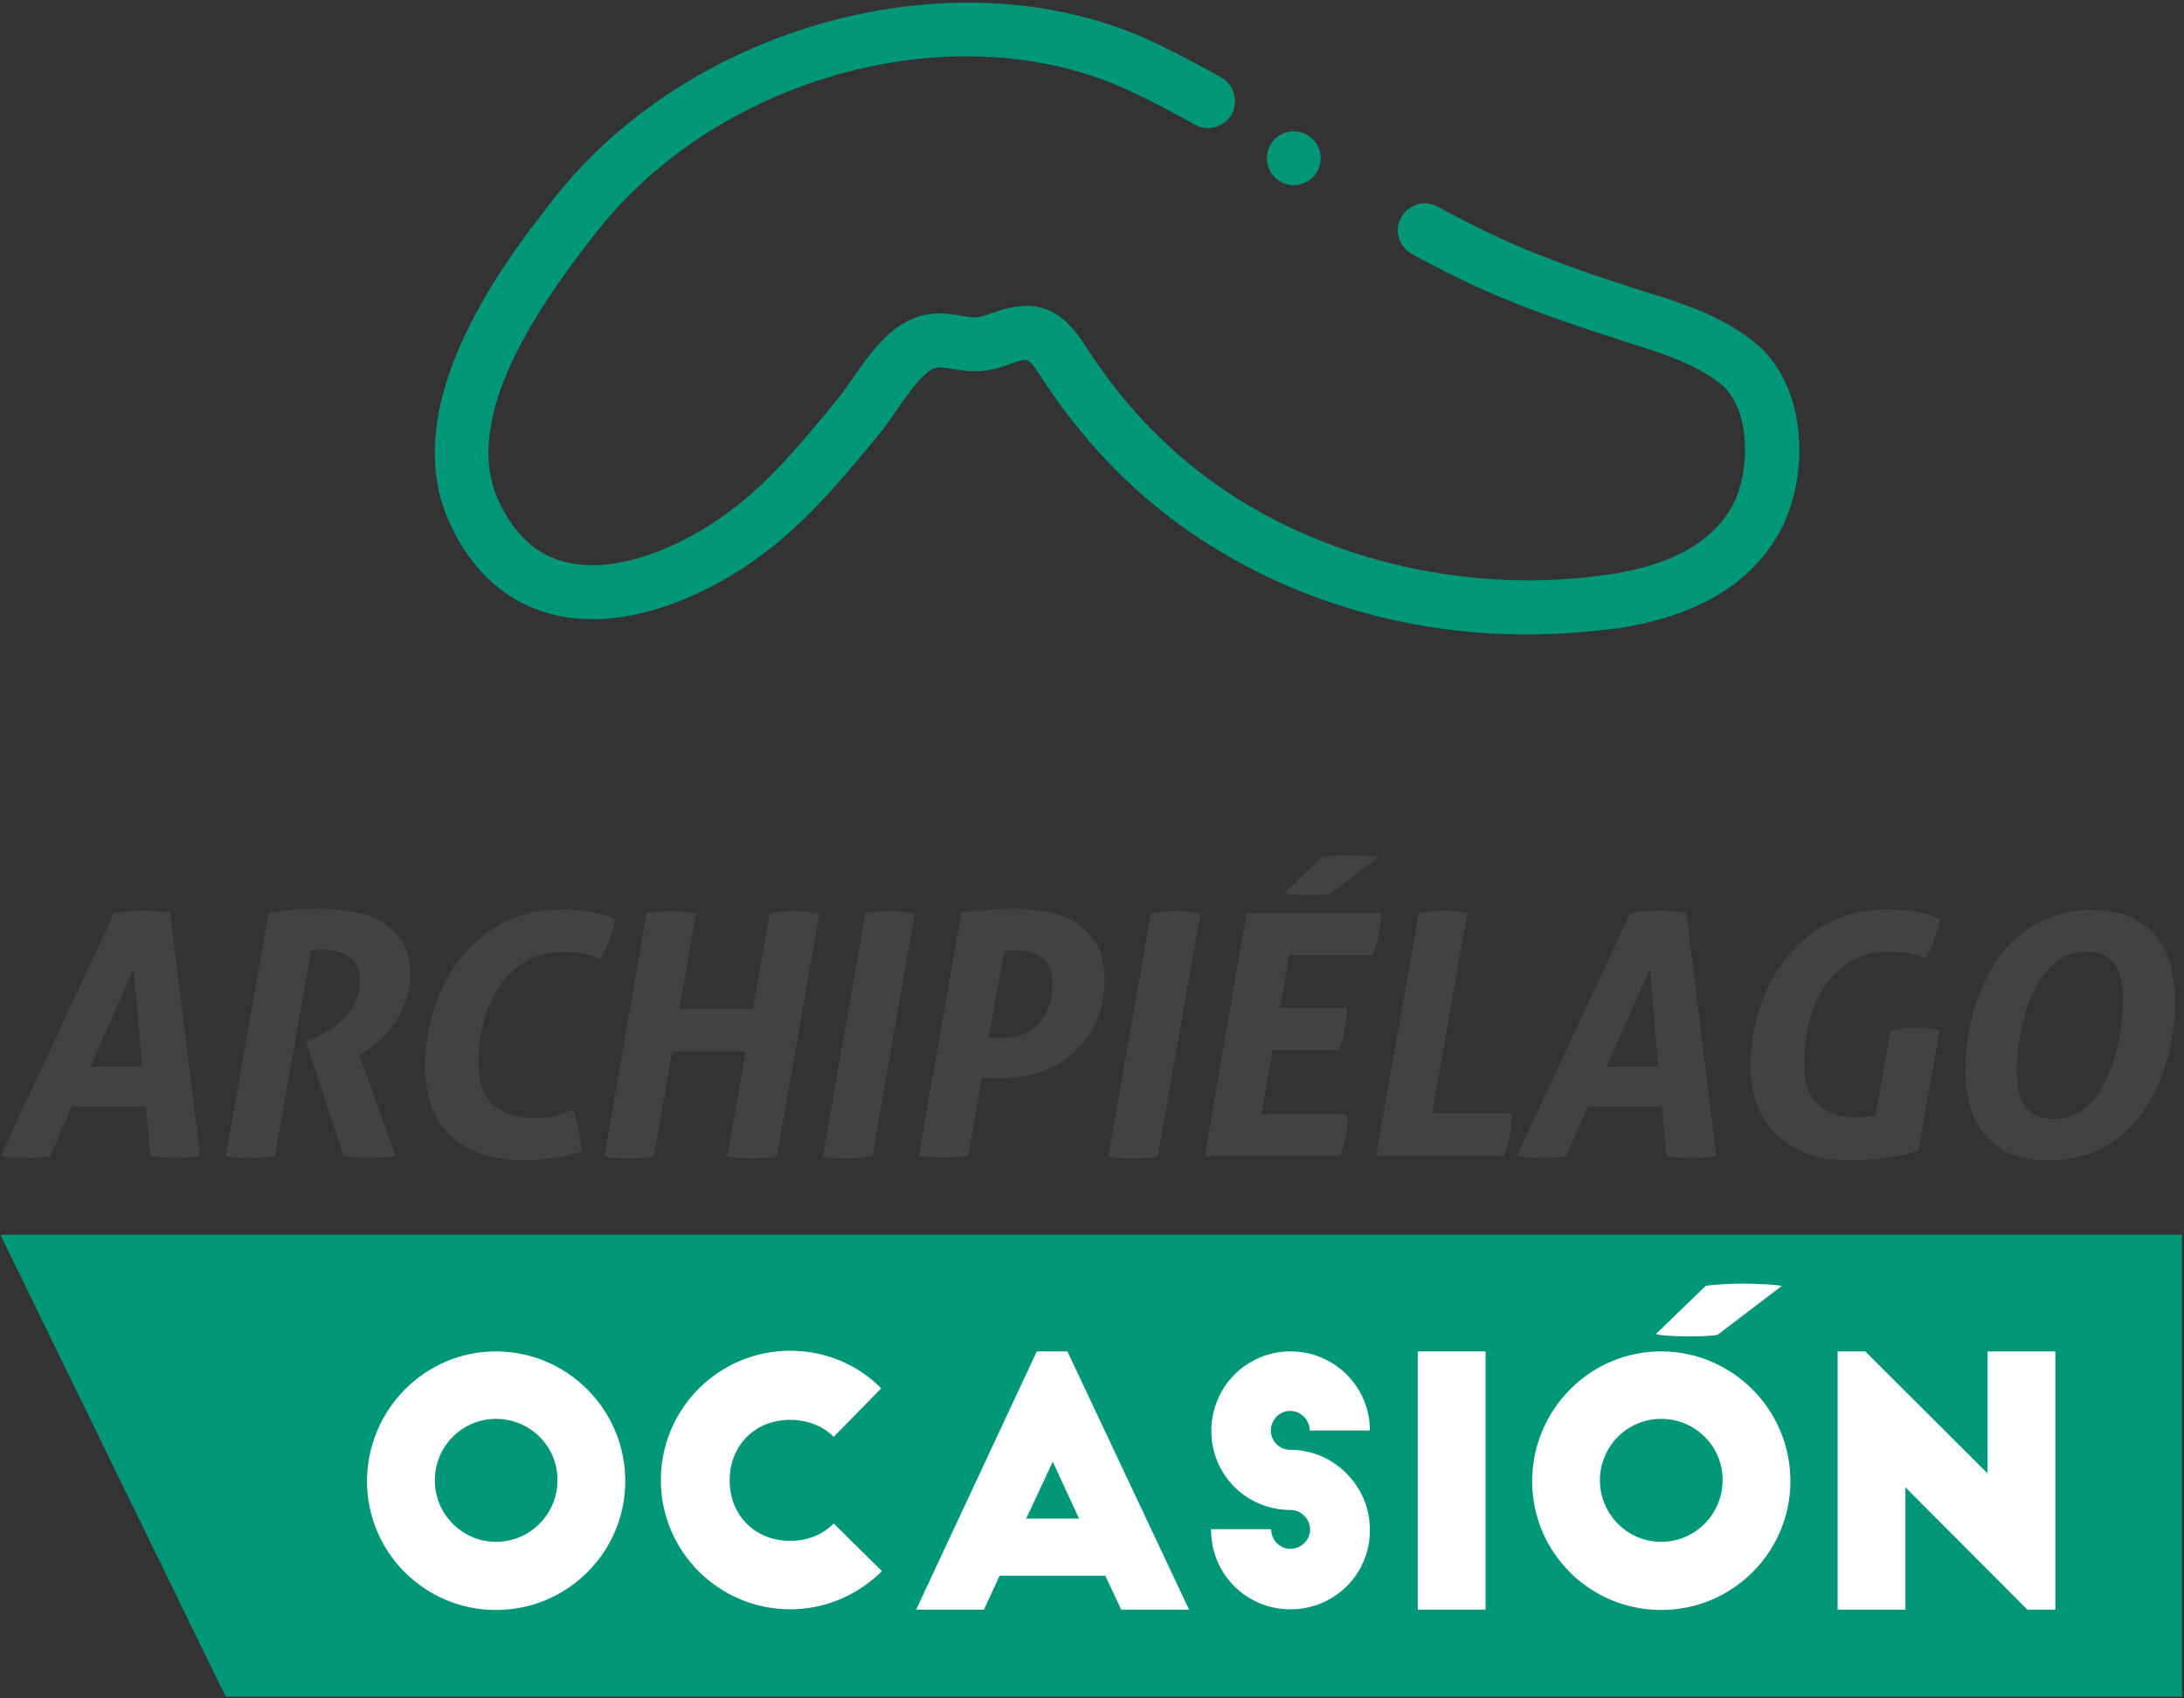 <?xml version="1.0" encoding="UTF-8"?>
<svg width="657px" height="511px" viewBox="0 0 657 511" version="1.1" xmlns="http://www.w3.org/2000/svg" xmlns:xlink="http://www.w3.org/1999/xlink">
    <rect x="0" y="0" width="657" height="511" fill="#333333" stroke="none"/>
    <!-- Generator: Sketch 60.1 (88133) - https://sketch.com -->
    <title>Group</title>
    <desc>Created with Sketch.</desc>
    <g id="Page-1" stroke="none" stroke-width="1" fill="none" fill-rule="evenodd">
        <g id="ARCHIPIELAGO_OCASION_versiones_logo_OK" fill-rule="nonzero">
            <g id="Group">
                <g transform="translate(130, 0)" fill="#009678">
                    <path d="M329.1,190.9 C291.7,190.9 255.1,179.6 225.6,158.4 C209.4,146.8 195.3,131.9 183.7,114.2 C179.4,107.7 179.4,107.7 175.7,108.9 C175,109.1 174.3,109.3 173.7,109.6 C170.5,110.7 166.9,111.9 162.1,111.7 C160,111.6 158.1,111.3 156.4,111 C154.7,110.7 153,110.4 151.9,110.6 C148.2,111.1 143.2,118.4 139.9,123.2 C138.3,125.5 136.8,127.7 135.2,129.7 C125.7,141.3 115,154.5 102,164.8 C85.3,178.1 59.4,190.4 36.8,185 C22.9,181.7 11.9,172.1 5.2,157.2 C-11.5,120.6 23.7,76.2 36.9,59.4 C79,6.2 160.1,-14.6 217.7,13 C224,16 230.4,19.4 237.4,23.3 C241.3,25.5 242.7,30.5 240.5,34.4 C238.3,38.3 233.3,39.7 229.4,37.5 C222.7,33.7 216.6,30.5 210.6,27.7 C159.4,3.2 87.2,22 49.6,69.6 C31.5,92.5 8.7,125.9 19.9,150.5 C24.7,160.9 31.4,167.1 40.5,169.2 C57.5,173.2 78.7,162.5 91.8,152.1 C103.4,142.9 113.5,130.4 122.5,119.4 C123.6,118 125,116 126.4,114 C131.9,106 138.7,96.1 149.5,94.5 C153.2,94 156.5,94.5 159.1,95 C160.4,95.2 161.6,95.4 162.6,95.5 C164.4,95.6 165.8,95.1 168.5,94.2 C169.2,94 170,93.7 170.8,93.4 C186.3,88.5 192.4,97.8 197.3,105.3 C208,121.6 220.3,134.6 235.1,145.2 C268.1,168.9 312.9,179.2 354.9,172.7 C372.8,169.9 384.9,163.2 390.9,152.6 C396.9,141.9 396.6,122.7 387.6,115.5 C380.1,109.5 370.2,106.4 361.4,103.6 C347.3,99.1 332.3,94.2 317.6,87.8 C310.3,84.6 302.8,80.8 294.7,76.4 C290.8,74.2 289.3,69.3 291.5,65.4 C293.7,61.5 298.6,60 302.5,62.2 C310.2,66.4 317.3,69.9 324.2,73 C338.1,79.1 352.6,83.9 366.3,88.2 C375.9,91.2 387.8,95 397.7,102.9 C414,115.9 414.6,143.8 405,160.7 C396.4,175.8 380.4,185.3 357.4,188.9 C347.9,190.2 338.5,190.9 329.1,190.9 Z" id="Path"></path>
                    <circle id="Oval" cx="259.2" cy="47.6" r="8.1"></circle>
                </g>
                <g transform="translate(0, 257)">
                    <g fill="#434142">
                        <g>
                            <path d="M34.3,17.7 C35.7,17.5 37.1,17.3 38.6,17.2 C40.1,17.1 41.6,17 42.9,17 C45.7,17 48.5,17.2 51.2,17.6 L60.2,90.8 C57.6,91.2 55.1,91.4 52.8,91.4 C50.4,91.4 47.9,91.2 45.2,90.8 L43.9,76 L21.6,76 L15.1,90.8 C12.7,91.2 10.1,91.4 7.5,91.4 C4.9,91.4 2.5,91.2 0.2,90.8 L34.3,17.7 Z M42.8,63.9 L40.2,34.6 L27.2,63.9 L42.8,63.9 Z" id="Shape"></path>
                            <path d="M80.8,17.8 C83.6,17.3 86.3,16.9 88.7,16.7 C91.1,16.5 93.6,16.4 96.1,16.4 C99.6,16.4 102.9,16.7 106.2,17.3 C109.5,17.9 112.4,18.9 114.9,20.4 C117.5,21.9 119.5,23.9 121.1,26.4 C122.7,28.9 123.4,32.1 123.4,36 C123.4,39.1 122.9,41.9 122,44.4 C121.1,46.9 119.9,49.2 118.5,51.2 C117.1,53.2 115.6,54.9 114,56.3 C112.4,57.7 110.8,58.8 109.3,59.7 L108.1,60.4 L119,90.8 C116.2,91.2 113.4,91.4 110.8,91.4 C108.2,91.4 105.7,91.2 103.4,90.8 L92.1,56.8 L93.8,55.8 C94.8,55.2 96.1,54.5 97.8,53.6 C99.4,52.8 101,51.6 102.6,50.2 C104.2,48.8 105.5,47.1 106.6,45.2 C107.7,43.2 108.3,40.9 108.3,38.1 C108.3,36.3 108,34.9 107.4,33.7 C106.8,32.5 106,31.5 104.9,30.8 C103.8,30.1 102.6,29.5 101.3,29.2 C99.9,28.9 98.6,28.7 97.1,28.7 C95.7,28.7 94.5,28.8 93.6,29 L82.7,90.8 C81.3,90.9 80.1,91.1 78.9,91.2 C77.7,91.3 76.5,91.4 75.4,91.4 C74.3,91.4 73.1,91.4 71.8,91.3 C70.5,91.2 69.2,91.1 67.9,90.9 L80.8,17.8 Z" id="Path"></path>
                            <path d="M172.3,77 C173,78.8 173.6,80.7 174.1,82.9 C174.5,85.1 174.8,87.2 175,89.3 C173.5,89.9 171.9,90.4 170.2,90.8 C168.5,91.2 166.9,91.4 165.3,91.6 C163.7,91.8 162.2,91.9 160.8,92 C159.4,92.1 158.3,92.1 157.5,92.1 C152.5,92.1 148.2,91.4 144.5,90.1 C140.8,88.7 137.7,86.8 135.2,84.4 C132.7,81.9 130.9,79 129.7,75.5 C128.5,72.1 127.9,68.3 127.9,64.1 C127.9,57.5 128.9,51.3 130.9,45.6 C132.9,39.8 135.6,34.8 139.2,30.5 C142.8,26.2 147,22.8 152.1,20.3 C157.1,17.8 162.7,16.6 168.8,16.6 C172,16.6 174.8,16.8 177.3,17.2 C179.8,17.6 182.3,18.4 185,19.6 C184.6,21.7 184.1,23.7 183.4,25.5 C182.8,27.3 181.9,29.3 180.7,31.5 C178.4,30.6 176.4,30 174.6,29.8 C172.9,29.5 171.2,29.4 169.7,29.4 C165.2,29.4 161.3,30.4 158,32.4 C154.7,34.4 152.1,36.9 150,40.1 C147.9,43.3 146.4,46.8 145.4,50.8 C144.4,54.8 143.9,58.8 143.9,62.9 C143.9,68.5 145.3,72.6 148.2,75.3 C151.1,78 155.2,79.4 160.6,79.4 C161.6,79.4 162.6,79.4 163.4,79.3 C164.3,79.2 165.2,79.1 166,79 C166.9,78.9 167.8,78.6 168.8,78.3 C169.8,77.8 171,77.4 172.3,77 Z" id="Path"></path>
                            <path d="M194.5,17.8 C197.1,17.3 199.6,17.1 202,17.1 C203.2,17.1 204.4,17.2 205.6,17.3 C206.9,17.4 208.1,17.6 209.4,17.9 L204.4,46.5 L226.5,46.5 L231.5,17.9 C232.9,17.6 234.2,17.4 235.4,17.3 C236.7,17.2 237.9,17.1 239,17.1 C240.1,17.1 241.4,17.2 242.7,17.3 C244,17.4 245.2,17.6 246.5,17.9 L233.7,91 C231.1,91.4 228.5,91.6 226.1,91.6 C223.7,91.6 221.2,91.4 218.8,91 L224.3,59.4 L202.2,59.4 L196.7,91 C193.9,91.4 191.4,91.6 189.1,91.6 C186.7,91.6 184.2,91.4 181.8,91 L194.5,17.8 Z" id="Path"></path>
                            <path d="M260.3,17.8 C262.9,17.3 265.4,17.1 267.8,17.1 C269,17.1 270.2,17.2 271.4,17.3 C272.7,17.4 273.9,17.6 275.2,17.9 L262.4,91 C259.6,91.4 257.1,91.6 254.8,91.6 C252.4,91.6 249.9,91.4 247.5,91 L260.3,17.8 Z" id="Path"></path>
                            <path d="M289.2,17.5 C290.7,17.4 292.1,17.2 293.4,17.1 C294.7,17 296,16.8 297.2,16.7 C298.5,16.6 299.7,16.5 301,16.5 C302.3,16.5 303.6,16.4 305.1,16.4 C308,16.4 311.1,16.7 314.3,17.2 C317.5,17.7 320.4,18.8 323.1,20.3 C325.7,21.8 327.9,24 329.7,26.8 C331.4,29.6 332.3,33.2 332.3,37.6 C332.3,41.9 331.6,45.8 330.1,49.5 C328.6,53.2 326.5,56.3 323.7,59 C320.9,61.7 317.5,63.8 313.5,65.3 C309.5,66.8 305,67.5 299.9,67.5 C298.8,67.5 297.9,67.5 297.3,67.4 C296.6,67.4 296,67.3 295.4,67.2 L291.3,90.7 C289.9,90.9 288.7,91 287.4,91.1 C286.2,91.2 285,91.2 283.8,91.2 C282.8,91.2 281.6,91.2 280.4,91.1 C279.1,91 277.8,90.9 276.4,90.7 L289.2,17.5 Z M297.4,55 C298.3,55.2 299.8,55.3 302,55.3 C303.6,55.3 305.3,55 307,54.5 C308.7,54 310.3,53 311.7,51.8 C313.1,50.5 314.3,48.8 315.2,46.7 C316.1,44.6 316.6,42 316.6,38.8 C316.6,36.8 316.3,35.2 315.6,33.9 C315,32.6 314.1,31.6 313.1,30.9 C312,30.2 310.9,29.7 309.6,29.4 C308.3,29.1 307.1,29 305.8,29 C305.3,29 304.7,29 304.3,29 C303.8,29 303.1,29.1 302.1,29.2 L297.4,55 Z" id="Shape"></path>
                            <path d="M346.2,17.8 C348.8,17.3 351.3,17.1 353.7,17.1 C354.9,17.1 356.1,17.2 357.3,17.3 C358.6,17.4 359.8,17.6 361.1,17.9 L348.3,91 C345.5,91.4 343,91.6 340.7,91.6 C338.3,91.6 335.8,91.4 333.4,91 L346.2,17.8 Z" id="Path"></path>
                            <path d="M375,17.7 L415.1,17.7 C415.1,18 415.1,18.2 415.2,18.5 C415.2,18.8 415.3,19 415.3,19.3 C415.3,21.1 415.1,22.9 414.7,24.7 C414.3,26.5 413.7,28.4 413,30.3 L387.8,30.3 L385.1,46.2 L405.1,46.2 C405.1,50.3 404.4,54.5 402.9,58.9 L382.9,58.9 L379.4,78.2 L405.3,78.2 C405.3,78.5 405.3,78.7 405.4,79 C405.4,79.2 405.5,79.5 405.5,79.8 C405.5,81.6 405.3,83.4 404.8,85.2 C404.4,87 403.8,88.9 403.2,90.8 L362.4,90.8 L375,17.7 Z M397.6,0.9 C398.4,0.8 399.6,0.6 401.1,0.5 C402.6,0.4 404.2,0.3 405.7,0.3 C407.5,0.3 409.2,0.4 410.9,0.5 C412.6,0.6 413.9,0.7 414.6,0.9 L400.2,11.9 C399.5,12 398.5,12.1 397.2,12.2 C395.9,12.3 394.6,12.3 393.2,12.3 C391.8,12.3 390.5,12.2 389.1,12.1 C387.7,12 386.7,11.9 386.2,11.7 L397.6,0.9 Z" id="Shape"></path>
                            <path d="M426.8,17.7 C429.4,17.2 431.9,17 434.3,17 C436.7,17 439,17.2 441.4,17.7 L430.8,78 L454.8,78 C454.8,79.2 454.7,80.3 454.6,81.3 C454.5,82.4 454.3,83.4 454.2,84.3 C454,85.4 453.8,86.5 453.5,87.5 C453.2,88.6 452.9,89.7 452.6,90.8 L413.9,90.8 L426.8,17.7 Z" id="Path"></path>
                            <path d="M490.4,17.7 C491.8,17.5 493.2,17.3 494.7,17.2 C496.2,17.1 497.7,17 499,17 C501.8,17 504.6,17.2 507.3,17.6 L516.3,90.8 C513.7,91.2 511.2,91.4 508.9,91.4 C506.5,91.4 504,91.2 501.3,90.8 L500,76 L477.7,76 L471.2,90.8 C468.8,91.2 466.2,91.4 463.6,91.4 C461,91.4 458.6,91.2 456.3,90.8 L490.4,17.7 Z M498.9,63.9 L496.3,34.6 L483.3,63.9 L498.9,63.9 Z" id="Shape"></path>
                        </g>
                        <g transform="translate(526, 16)">
                            <path d="M42.7,37 C44.1,36.7 45.3,36.5 46.6,36.4 C47.8,36.3 49,36.2 50.2,36.2 C51.4,36.2 52.6,36.2 53.8,36.4 C55.1,36.5 56.3,36.7 57.5,37 L51.1,73.2 C48.1,74.2 44.8,74.9 41,75.4 C37.3,75.8 33.8,76.1 30.5,76.1 C25.5,76.1 21.2,75.4 17.5,74 C13.8,72.6 10.6,70.6 8.1,68.1 C5.6,65.6 3.7,62.6 2.5,59.2 C1.2,55.8 0.6,52.1 0.6,48.1 C0.6,41.5 1.6,35.3 3.6,29.6 C5.6,23.8 8.3,18.8 11.9,14.5 C15.5,10.2 19.7,6.8 24.8,4.3 C29.8,1.8 35.4,0.6 41.5,0.6 C44.7,0.6 47.5,0.8 50,1.2 C52.5,1.6 55.1,2.4 57.6,3.5 C57.2,5.6 56.7,7.6 56,9.4 C55.4,11.2 54.5,13.2 53.3,15.4 C51.2,14.5 49.3,13.9 47.5,13.7 C45.7,13.4 44,13.3 42.3,13.3 C37.8,13.3 33.9,14.3 30.7,16.3 C27.5,18.3 24.8,20.8 22.8,24 C20.7,27.2 19.2,30.7 18.2,34.7 C17.2,38.7 16.7,42.7 16.7,46.8 C16.7,52.7 18.1,56.9 21,59.4 C23.9,61.9 27.7,63.2 32.4,63.2 C33.3,63.2 34.4,63.1 35.6,63 C36.8,62.9 37.6,62.8 38.2,62.6 L42.7,37 Z" id="Path"></path>
                            <path d="M90.5,76.1 C81.9,76.1 75.5,73.7 71.4,68.9 C67.3,64.1 65.2,57.4 65.2,48.9 C65.2,45.2 65.5,41.5 66.2,37.7 C66.8,33.9 67.8,30.2 69.2,26.6 C70.6,23 72.3,19.6 74.3,16.5 C76.3,13.3 78.8,10.6 81.6,8.3 C84.4,6 87.6,4.1 91.2,2.8 C94.8,1.4 98.7,0.8 103.1,0.8 C107.4,0.8 111.1,1.4 114.3,2.7 C117.5,4 120.1,5.8 122.2,8.2 C124.3,10.6 125.8,13.5 126.8,16.9 C127.8,20.3 128.3,24.2 128.3,28.5 C128.3,32.2 128,35.9 127.3,39.7 C126.7,43.5 125.7,47.2 124.3,50.7 C122.9,54.2 121.2,57.6 119.2,60.7 C117.1,63.8 114.7,66.5 111.9,68.8 C109.1,71.1 105.9,72.9 102.4,74.2 C98.8,75.4 94.8,76.1 90.5,76.1 Z M91.8,63.7 C94.4,63.7 96.8,63.1 98.9,61.9 C101,60.7 102.8,59.2 104.3,57.2 C105.8,55.3 107.1,53 108.2,50.5 C109.3,48 110.1,45.3 110.8,42.7 C111.4,40 111.9,37.4 112.2,34.7 C112.5,32.1 112.7,29.6 112.7,27.5 C112.7,18 109,13.3 101.7,13.3 C99.1,13.3 96.7,13.9 94.6,15.1 C92.5,16.3 90.7,17.8 89.2,19.8 C87.6,21.7 86.3,24 85.2,26.5 C84.1,29 83.2,31.7 82.6,34.3 C82,37 81.5,39.6 81.2,42.3 C80.9,44.9 80.7,47.4 80.7,49.6 C80.7,59 84.4,63.7 91.8,63.7 Z" id="Shape"></path>
                        </g>
                    </g>
                    <g transform="translate(0, 114)">
                        <polygon id="Path" fill="#009678" points="656.4 139.5 67.9 139.5 0.1 0.5 656.4 0.5"></polygon>
                        <g transform="translate(110, 15)" fill="#FFFFFF">
                            <g transform="translate(0, 20)">
                                <path d="M39.2,0.6 C60.6,0.6 78.1,18.1 78.1,39.6 C78.1,61 60.7,78.4 39.2,78.4 C17.8,78.4 0.4,61.1 0.4,39.6 C0.5,18.1 17.8,0.6 39.2,0.6 Z M39.2,20.9 C29,20.9 20.8,29.2 20.8,39.4 C20.8,49.6 29.1,57.9 39.2,57.9 C49.5,57.9 57.7,49.5 57.7,39.4 C57.8,29.2 49.5,20.9 39.2,20.9 Z" id="Shape"></path>
                                <path d="M140.8,26.3 C137.6,23.1 133,21.2 127.7,21.2 C117.1,21.2 109.5,28.9 109.5,39.4 C109.5,50 117.2,57.6 127.7,57.6 C133,57.6 137.5,55.7 140.8,52.4 L155.3,66.7 C148.3,73.7 138.5,78.2 127.7,78.2 C106.3,78.2 88.8,60.8 88.8,39.3 C88.8,17.9 106.2,0.4 127.7,0.4 C138.4,0.4 148,4.6 155.1,11.7 L140.8,26.3 Z" id="Path"></path>
                                <path d="M165.6,78.3 L201.9,0.6 L211.1,0.6 L247.7,78.3 L227.3,78.3 L222.5,68.1 L190.7,68.1 L186,78.3 L165.6,78.3 Z M198.7,50.9 L214.6,50.9 L206.7,33.8 L198.7,50.9 Z" id="Shape"></path>
                                <path d="M284,24.4 C284,21.2 281.3,18.5 278.1,18.5 C274.9,18.5 272.3,21.2 272.3,24.4 C272.3,27.6 274.9,30.2 278.1,30.2 C285.7,30.2 292.5,33.8 296.9,39.4 C300.2,43.5 302.1,48.7 302.1,54.4 C302.1,67.7 291.4,78.2 278.2,78.2 C265,78.2 254.3,67.7 254.3,54.1 L272.4,54.1 C272.4,57.4 275,60 278.2,60 C281.4,60 284.1,57.4 284.1,54.2 C284.1,51 281.4,48.3 278.2,48.3 C264.9,48.3 254.4,37.7 254.4,24.5 C254.4,11.3 265,0.6 278.2,0.6 C291.4,0.6 302.1,11.2 302.1,24.4 L284,24.4 Z" id="Path"></path>
                                <polygon id="Path" points="316.5 0.6 336.9 0.6 336.9 78.3 316.5 78.3"></polygon>
                                <path d="M389.7,0.6 C411.1,0.6 428.6,18.1 428.6,39.6 C428.6,61 411.2,78.4 389.7,78.4 C368.3,78.4 350.9,61.1 350.9,39.6 C351,18.1 368.3,0.6 389.7,0.6 Z M389.7,20.9 C379.5,20.9 371.3,29.2 371.3,39.4 C371.3,49.6 379.6,57.9 389.7,57.9 C400,57.9 408.2,49.5 408.2,39.4 C408.3,29.2 400,20.9 389.7,20.9 Z" id="Shape"></path>
                                <polygon id="Path" points="499.9 78.3 463.2 41.5 463.2 78.3 442.8 78.3 442.8 0.6 451.1 0.6 487.9 37.3 487.9 0.6 508.3 0.6 508.3 78.3"></polygon>
                            </g>
                            <path d="M403.1,0.9 C404.2,0.7 405.7,0.6 407.8,0.4 C409.8,0.3 411.9,0.2 414,0.2 C416.4,0.2 418.7,0.3 421,0.4 C423.3,0.5 425,0.7 426,0.9 L406.7,15.6 C405.8,15.8 404.5,15.9 402.8,16 C401.1,16.1 399.3,16.1 397.5,16.1 C395.7,16.1 393.9,16 392,15.9 C390.1,15.8 388.9,15.6 388.1,15.4 L403.1,0.9 Z" id="Path"></path>
                        </g>
                    </g>
                </g>
            </g>
        </g>
    </g>
</svg>